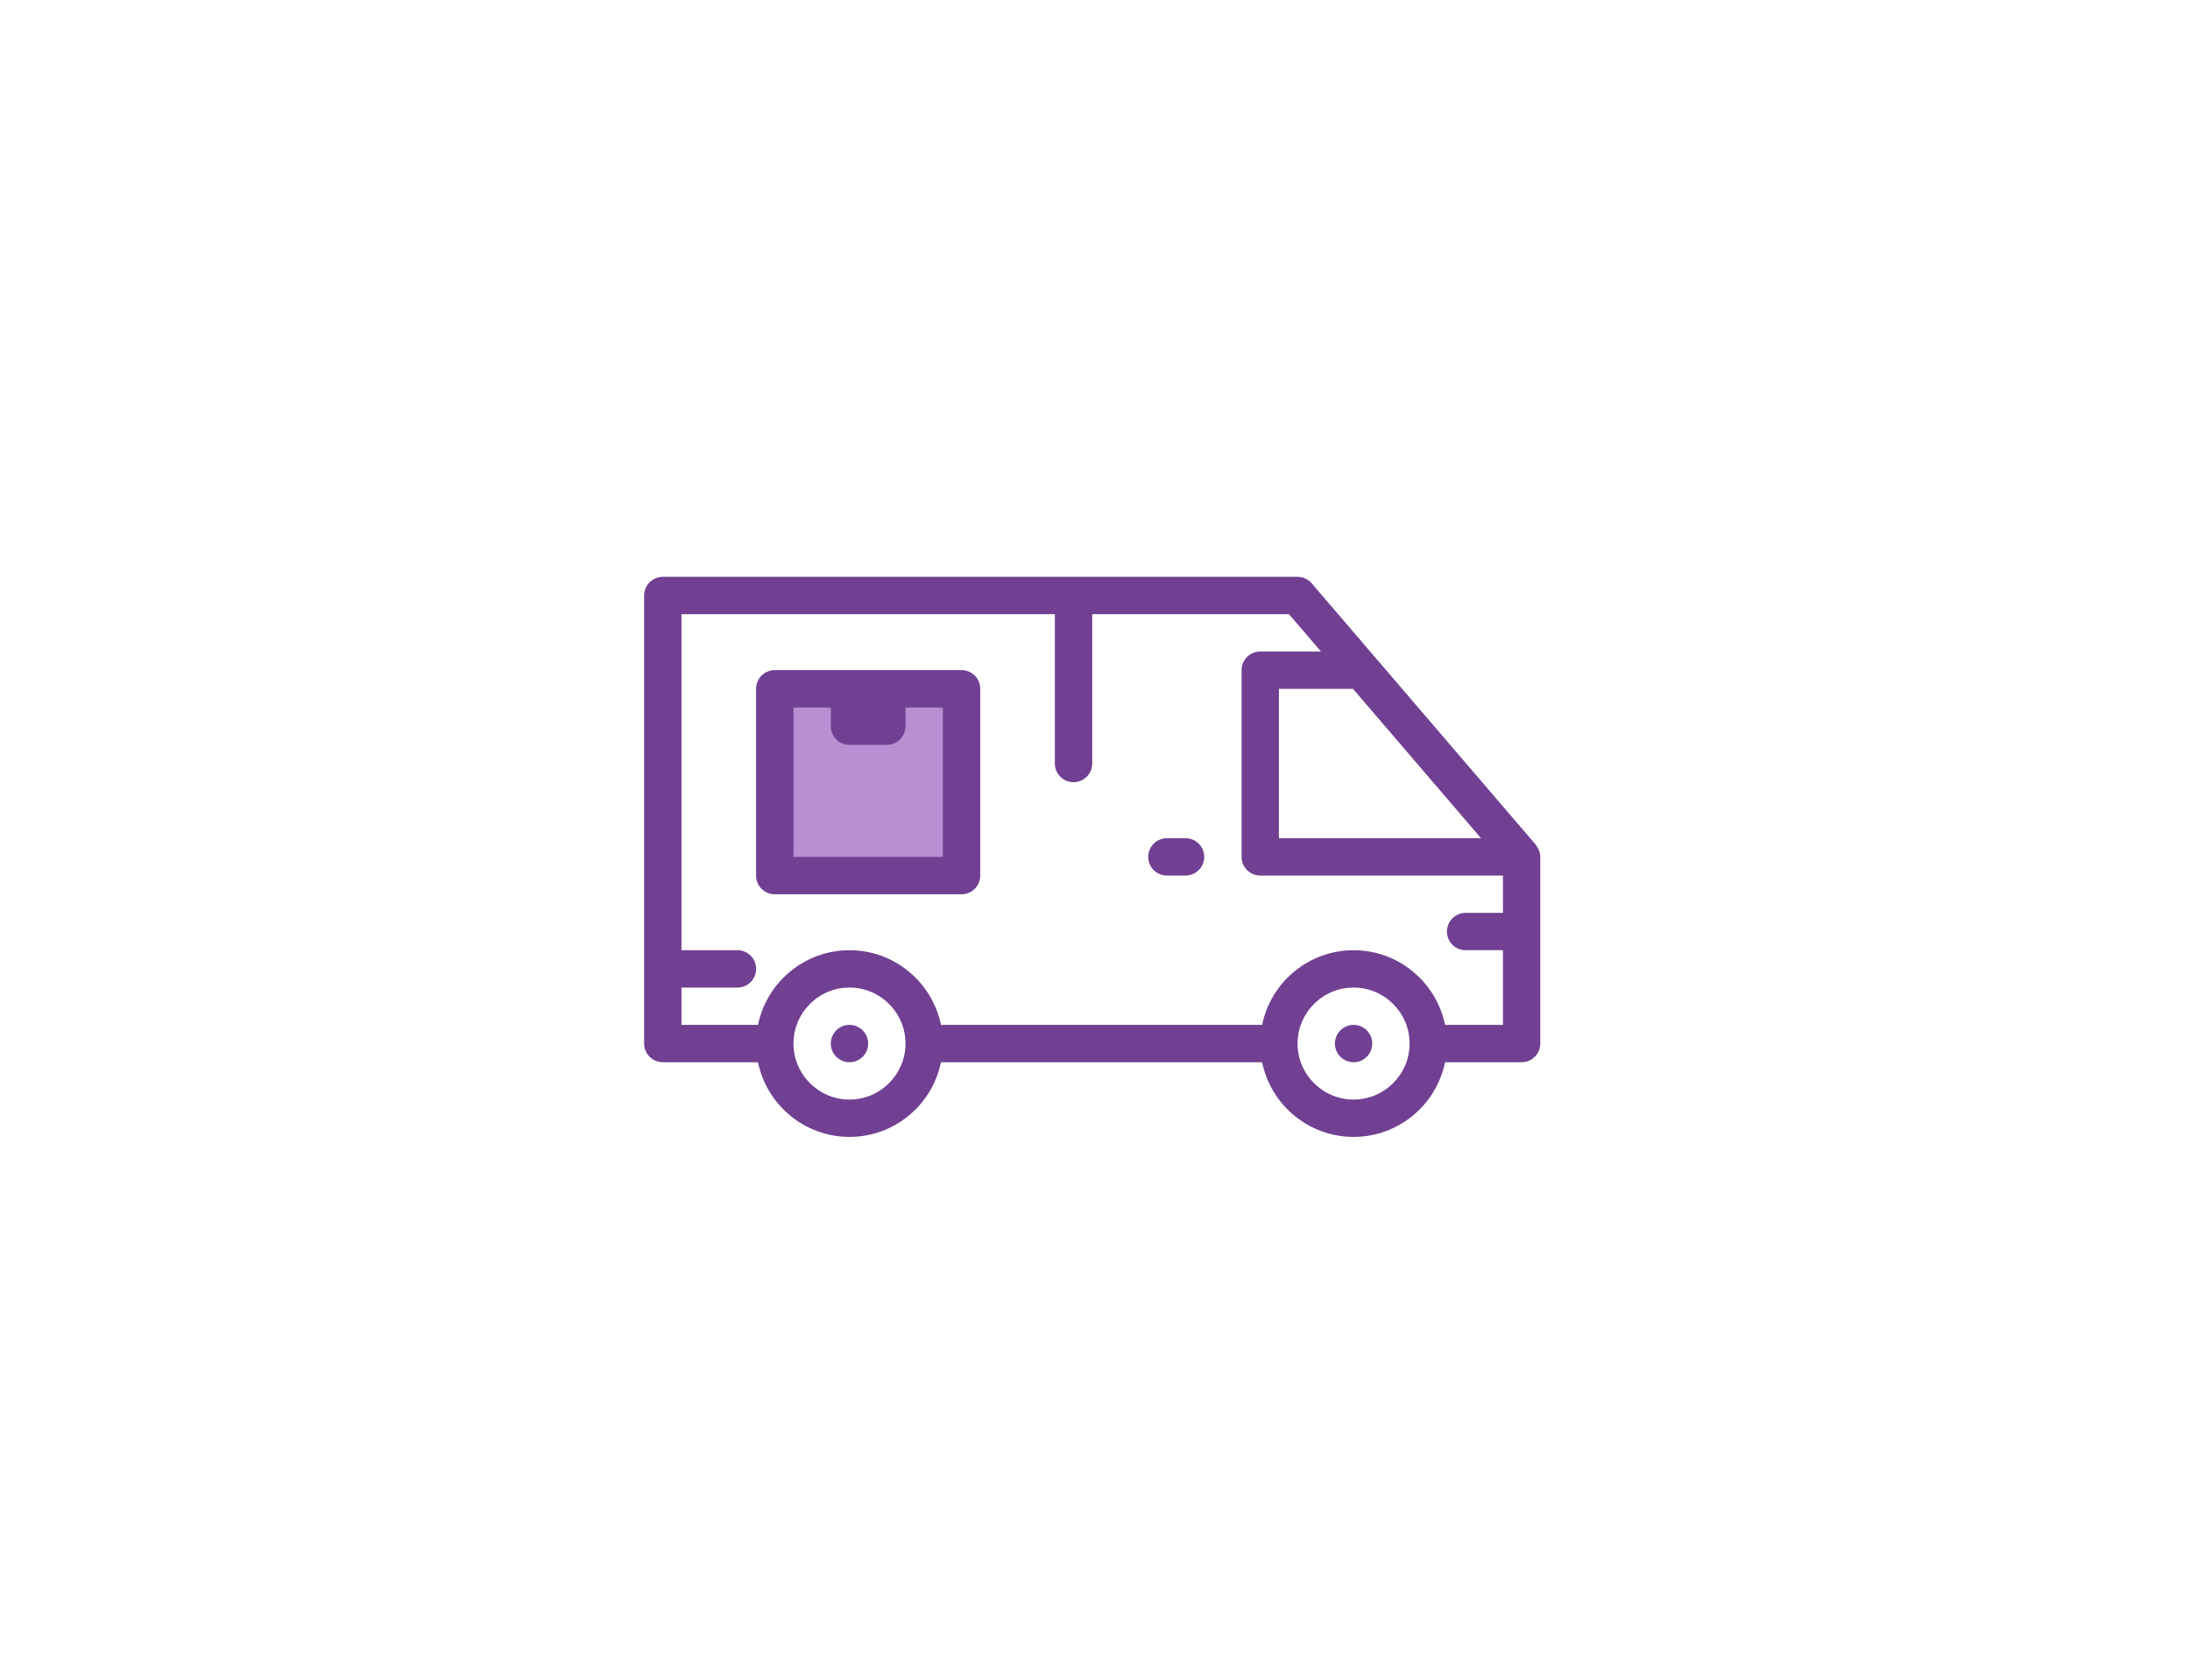 <svg width="391" height="300" viewBox="0 0 391 300" fill="none" xmlns="http://www.w3.org/2000/svg">
<path d="M274.754 151.777C274.693 151.622 274.589 151.499 274.506 151.356C274.404 151.18 274.331 150.988 274.197 150.832L234.197 104.165C233.565 103.426 232.641 103 231.667 103H118.333C116.493 103 115 104.491 115 106.333V186.334C115 188.176 116.493 189.667 118.333 189.667H135.337C136.886 197.265 143.619 203.001 151.667 203.001C159.715 203.001 166.448 197.265 167.997 189.667H225.337C226.886 197.265 233.619 203.001 241.667 203.001C249.715 203.001 256.448 197.265 257.997 189.667H271.667C273.509 189.667 275.001 188.176 275.001 186.334V153C275.001 152.577 274.908 152.165 274.754 151.777ZM264.419 149.667H228.334V123H241.563L264.419 149.667ZM151.667 196.334C146.152 196.334 141.667 191.848 141.667 186.334C141.667 180.819 146.152 176.334 151.667 176.334C157.181 176.334 161.667 180.819 161.667 186.334C161.667 191.848 157.181 196.334 151.667 196.334ZM241.667 196.334C236.153 196.334 231.667 191.848 231.667 186.334C231.667 180.819 236.153 176.334 241.667 176.334C247.182 176.334 251.667 180.819 251.667 186.334C251.667 191.848 247.182 196.334 241.667 196.334ZM257.997 183C256.448 175.403 249.715 169.667 241.667 169.667C233.619 169.667 226.886 175.403 225.338 183H167.997C166.448 175.403 159.715 169.667 151.667 169.667C143.619 169.667 136.886 175.403 135.337 183H121.667V176.334H131.667C133.507 176.334 135 174.843 135 173C135 171.158 133.507 169.667 131.667 169.667H121.667V109.667H188.334V136.334C188.334 138.176 189.826 139.667 191.667 139.667C193.508 139.667 195 138.176 195 136.334V109.667H230.134L235.848 116.333H225.001C223.158 116.333 221.667 117.824 221.667 119.667V153C221.667 154.843 223.158 156.334 225.001 156.334H268.334V163H261.667C259.825 163 258.334 164.491 258.334 166.334C258.334 168.176 259.825 169.667 261.667 169.667H268.334V183H257.997Z" fill="#714092"/>
<path d="M211.668 149.667H208.334C206.492 149.667 205.001 151.158 205.001 153C205.001 154.842 206.492 156.333 208.334 156.333H211.668C213.51 156.333 215.001 154.842 215.001 153C215.001 151.158 213.51 149.667 211.668 149.667Z" fill="#714092"/>
<path d="M241.666 189.667C243.507 189.667 245 188.175 245 186.334C245 184.493 243.507 183.001 241.666 183.001C239.825 183.001 238.333 184.493 238.333 186.334C238.333 188.175 239.825 189.667 241.666 189.667Z" fill="#714092"/>
<path d="M151.665 189.667C153.506 189.667 154.999 188.175 154.999 186.334C154.999 184.493 153.506 183.001 151.665 183.001C149.824 183.001 148.332 184.493 148.332 186.334C148.332 188.175 149.824 189.667 151.665 189.667Z" fill="#714092"/>
<path d="M171.667 119.667H138.333C136.493 119.667 135 121.158 135 123V156.334C135 158.176 136.493 159.667 138.333 159.667H171.667C173.508 159.667 175 158.176 175 156.334V123C175 121.158 173.508 119.667 171.667 119.667Z" fill="#B88FD3"/>
<path d="M171.667 119.667H138.333C136.493 119.667 135 121.158 135 123V156.334C135 158.176 136.493 159.667 138.333 159.667H171.667C173.508 159.667 175 158.176 175 156.334V123C175 121.158 173.508 119.667 171.667 119.667ZM168.334 153H141.667V126.334H148.333V129.667C148.333 131.509 149.826 133 151.667 133H158.333C160.174 133 161.667 131.509 161.667 129.667V126.334H168.334V153Z" fill="#714092"/>
</svg>
